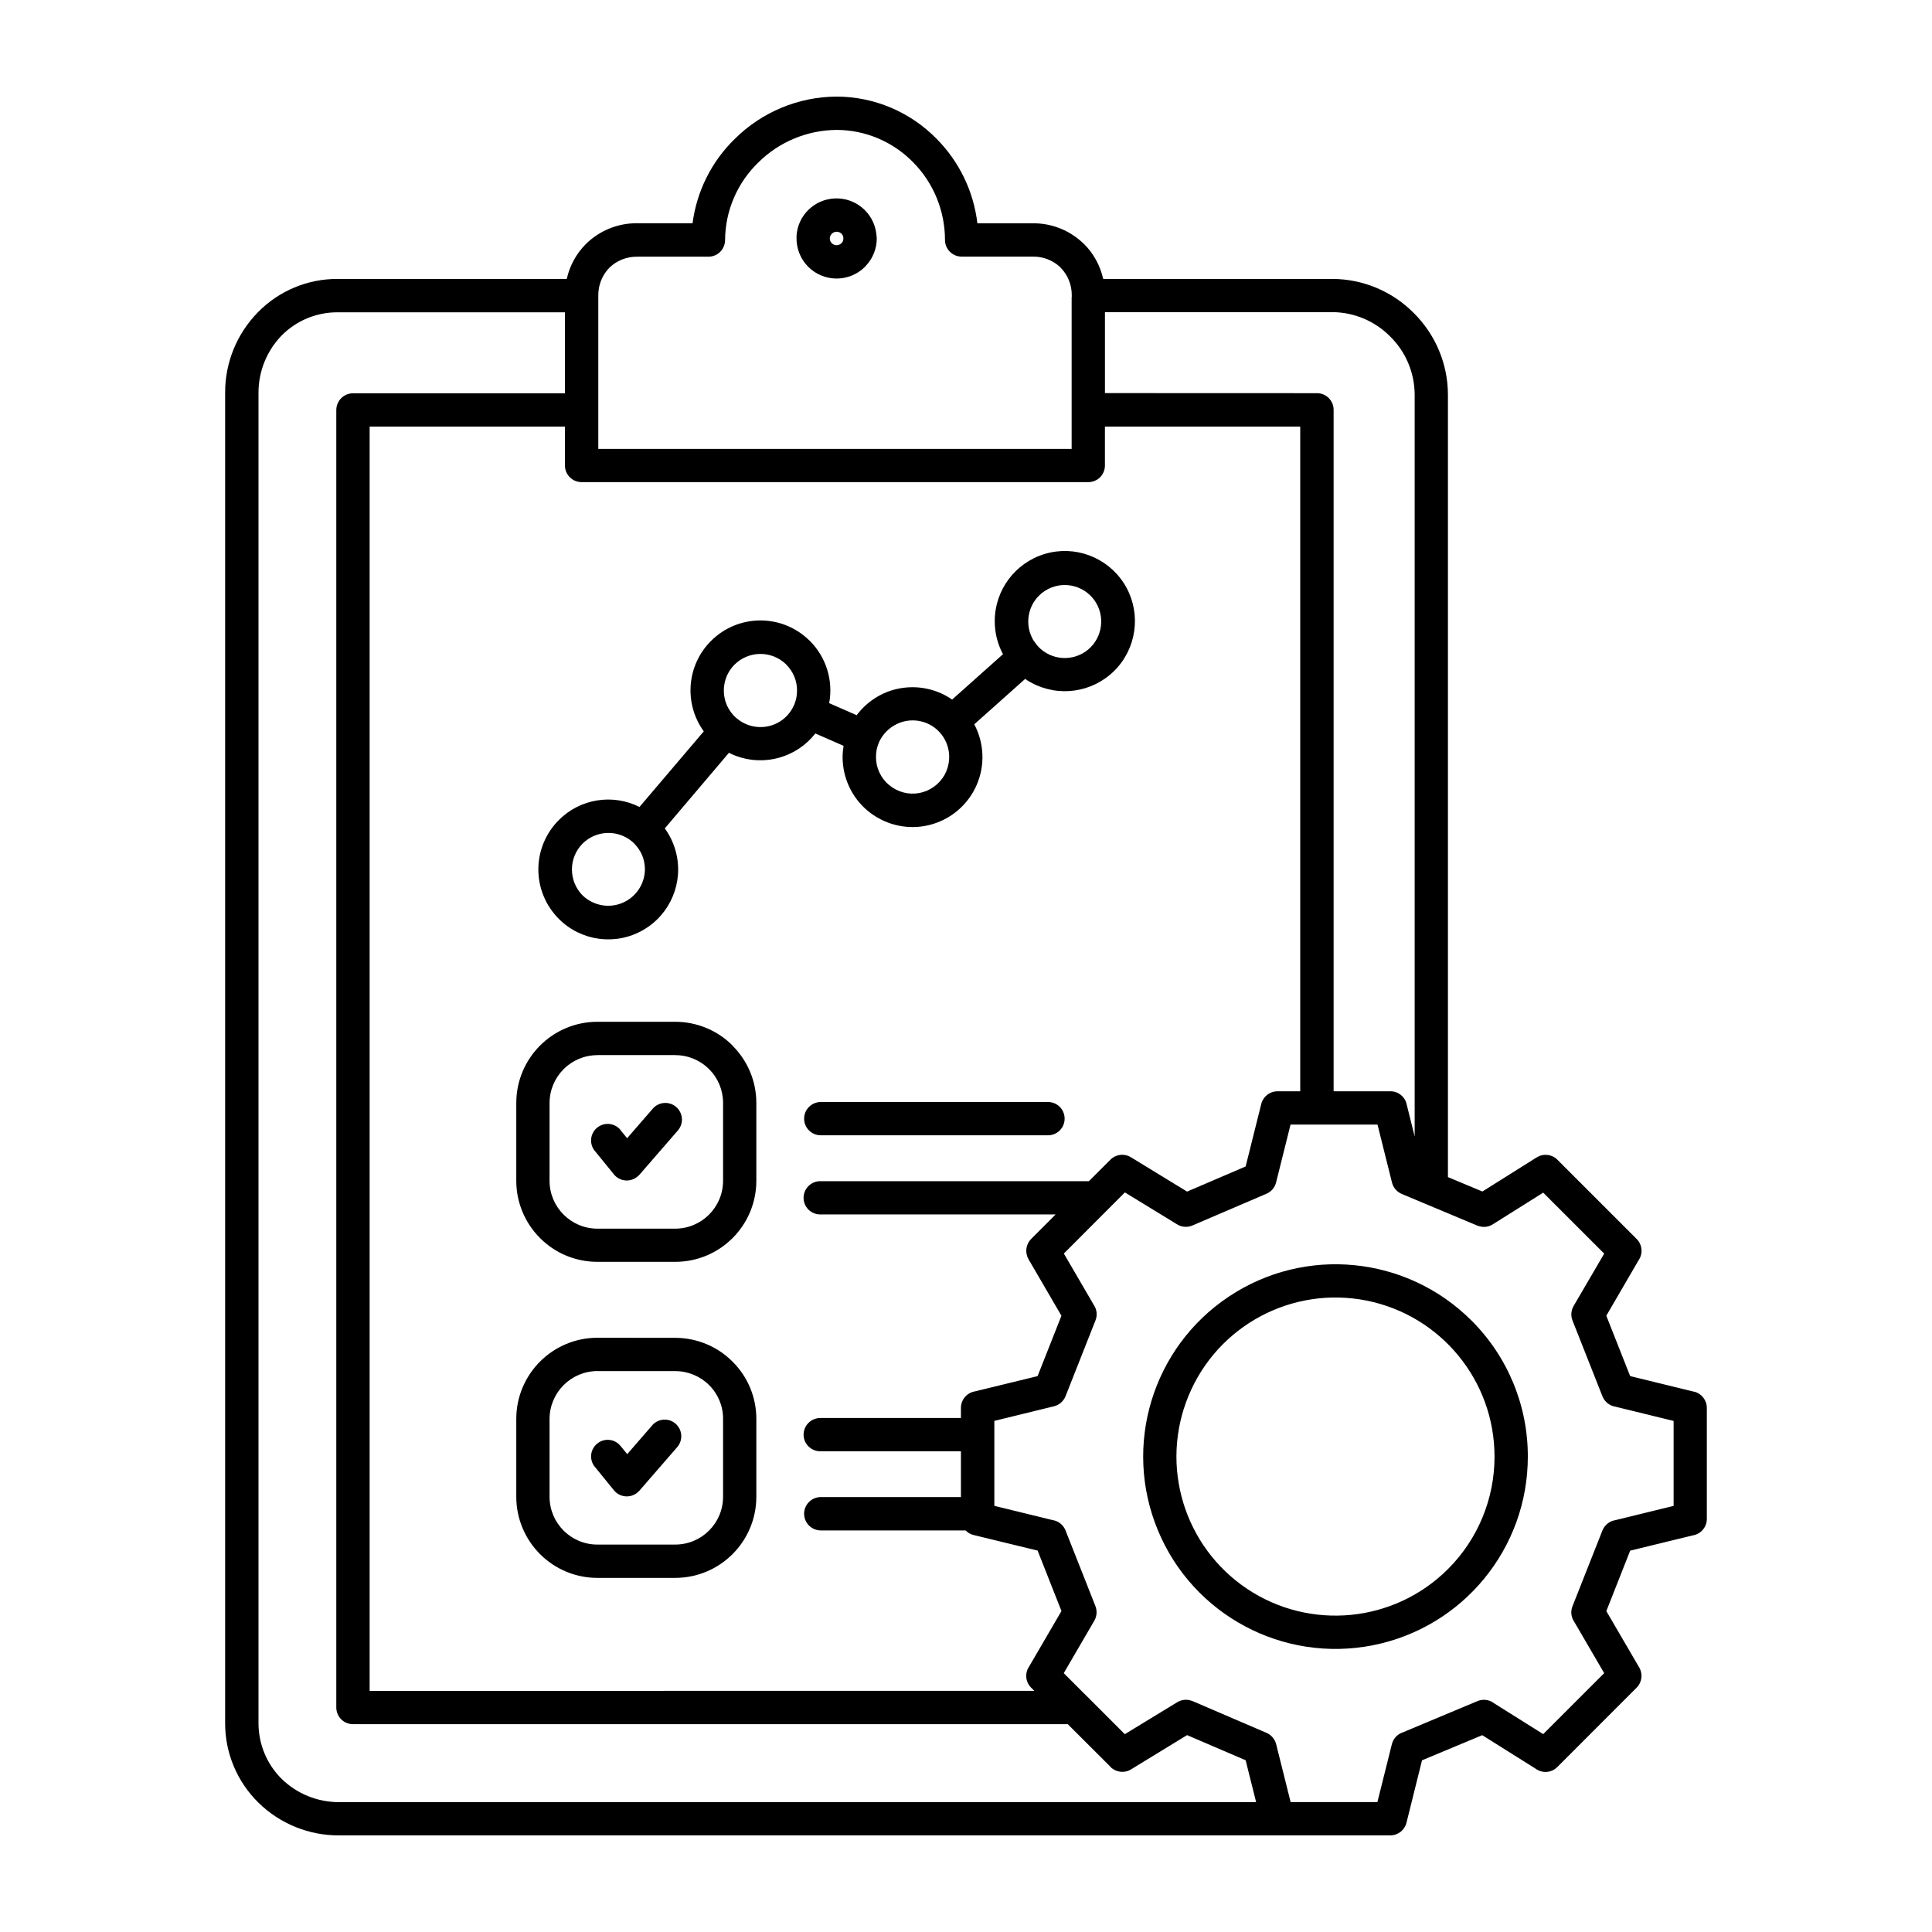 <?xml version="1.0" encoding="UTF-8"?>
<svg width="100pt" height="100pt" version="1.1" viewBox="0 0 100 100" xmlns="http://www.w3.org/2000/svg">
 <path d="m73.223 58.824v-38.41c-0.008-1.125-0.461-2.203-1.262-2.992-0.789-0.801-1.867-1.258-2.992-1.266h-11.777v4.191l10.973 0.004c0.23 0 0.449 0.09 0.609 0.25 0.164 0.164 0.254 0.383 0.254 0.613v35.27h2.938c0.414 0 0.77 0.293 0.848 0.699zm-42.434 17.102c-0.301-0.367-0.246-0.91 0.125-1.207 0.367-0.301 0.906-0.246 1.207 0.125l0.344 0.422 1.309-1.508h-0.004c0.316-0.344 0.844-0.375 1.195-0.07 0.352 0.305 0.398 0.832 0.105 1.195l-1.977 2.277c-0.035 0.035-0.07 0.07-0.109 0.102-0.367 0.297-0.91 0.242-1.207-0.125l-0.988-1.215zm11.668 3.289h7.527v0.004c0.113 0.117 0.258 0.199 0.414 0.234l3.309 0.805 1.234 3.129-1.676 2.875c-0.23 0.34-0.188 0.797 0.105 1.09l0.168 0.164-34.406 0.004v-65.441h10.109v2.016c0 0.227 0.09 0.445 0.254 0.609 0.16 0.16 0.379 0.25 0.609 0.25h26.227c0.227 0 0.445-0.09 0.609-0.25 0.16-0.164 0.25-0.383 0.25-0.609v-2.016h10.109v34.406h-1.18c-0.395 0-0.738 0.27-0.836 0.652l-0.809 3.238-3.031 1.301-2.856-1.746h-0.004c-0.344-0.242-0.812-0.203-1.109 0.094l-1.113 1.113h-13.906c-0.477 0-0.863 0.387-0.863 0.863s0.387 0.859 0.863 0.859h12.184l-1.27 1.27v0.004c-0.273 0.273-0.328 0.699-0.137 1.039l1.707 2.93-1.234 3.125-3.238 0.789c-0.418 0.066-0.727 0.426-0.73 0.852v0.527h-7.281c-0.477 0-0.863 0.387-0.863 0.863 0 0.473 0.387 0.859 0.863 0.859h7.281v2.371h-7.281c-0.465 0.016-0.836 0.398-0.836 0.863 0 0.465 0.371 0.848 0.836 0.863zm-11.539-9.973c-2.316 0.004-4.195 1.883-4.195 4.199v4.039c0 1.109 0.445 2.176 1.23 2.961s1.852 1.23 2.961 1.23h4.039c2.316-0.004 4.191-1.879 4.195-4.195v-4.039c0-1.109-0.441-2.176-1.23-2.957-0.781-0.789-1.848-1.23-2.957-1.234zm4.039 1.727h-4.039v-0.004c-1.363 0.008-2.465 1.109-2.473 2.473v4.039c0.004 1.363 1.109 2.469 2.473 2.469h4.039c1.363-0.004 2.465-1.105 2.469-2.469v-4.039c0.004-0.656-0.258-1.285-0.723-1.746-0.461-0.461-1.09-0.723-1.742-0.723zm-4.168-11.398 0.988 1.215c0.141 0.176 0.352 0.289 0.578 0.312 0.227 0.023 0.453-0.047 0.629-0.191 0.039-0.027 0.074-0.062 0.109-0.098l1.977-2.277c0.156-0.172 0.238-0.398 0.227-0.633-0.016-0.23-0.121-0.449-0.297-0.602s-0.406-0.227-0.637-0.207c-0.234 0.02-0.445 0.133-0.594 0.316l-1.309 1.508-0.344-0.422 0.004-0.004c-0.301-0.367-0.84-0.422-1.211-0.121-0.367 0.297-0.422 0.84-0.121 1.207zm11.668-0.809h11.816c0.465-0.016 0.832-0.395 0.832-0.859 0-0.469-0.367-0.848-0.832-0.863h-11.816c-0.465 0.016-0.836 0.395-0.836 0.863 0 0.465 0.371 0.844 0.836 0.859zm-11.539-5.875c-2.316 0.004-4.191 1.879-4.195 4.195v4.039c0 1.113 0.445 2.176 1.23 2.961 0.785 0.789 1.852 1.23 2.961 1.23h4.039c2.316 0 4.191-1.879 4.195-4.191v-4.039c0-1.109-0.445-2.172-1.23-2.957v-0.008c-0.781-0.785-1.848-1.227-2.957-1.23zm4.039 1.723h-4.039v0.004c-1.363 0.004-2.465 1.105-2.473 2.469v4.039c0.004 1.363 1.109 2.469 2.473 2.473h4.039c1.363-0.008 2.465-1.109 2.469-2.473v-4.039c0-0.656-0.258-1.281-0.723-1.742-0.461-0.465-1.09-0.727-1.742-0.727zm-1.855-12.844 3.328-3.914h-0.004c-1.039-1.438-0.883-3.422 0.375-4.676 1.391-1.395 3.644-1.418 5.062-0.055l0.055 0.051c0.844 0.844 1.219 2.051 1 3.223l1.426 0.625h-0.004c0.316-0.422 0.719-0.77 1.18-1.02 0.527-0.285 1.113-0.43 1.711-0.43 0.512 0 1.016 0.109 1.48 0.316 0.199 0.09 0.391 0.199 0.57 0.324l2.633-2.348v-0.004c-0.281-0.523-0.426-1.105-0.426-1.699-0.004-1.609 1.051-3.027 2.594-3.488 1.539-0.461 3.199 0.152 4.078 1.5 0.875 1.348 0.758 3.113-0.285 4.336-1.047 1.223-2.773 1.609-4.242 0.953-0.199-0.09-0.391-0.195-0.57-0.32l-2.637 2.352h0.004c0.07 0.133 0.129 0.266 0.184 0.406 0.383 1.004 0.301 2.129-0.227 3.066-0.527 0.934-1.441 1.59-2.5 1.785-1.055 0.195-2.144-0.094-2.973-0.781-0.824-0.688-1.301-1.707-1.301-2.781 0-0.195 0.02-0.391 0.051-0.582l-1.461-0.641c-0.969 1.238-2.625 1.711-4.102 1.164-0.125-0.047-0.25-0.102-0.371-0.164l-3.32 3.914c0.082 0.109 0.152 0.223 0.219 0.34 0.156 0.273 0.273 0.562 0.352 0.863 0.418 1.578-0.277 3.246-1.695 4.059-1.418 0.816-3.207 0.578-4.359-0.578-0.68-0.68-1.062-1.598-1.062-2.559 0-0.961 0.383-1.879 1.062-2.559 1.098-1.102 2.781-1.375 4.172-0.676zm5.012-4.602 0.016 0.012 0.02 0.02c0.637 0.527 1.539 0.582 2.234 0.141 0.301-0.195 0.539-0.465 0.691-0.789v-0.012l0.027-0.035v-0.004c0.047-0.117 0.086-0.234 0.113-0.355 0.027-0.133 0.039-0.266 0.039-0.402 0.004-0.5-0.199-0.984-0.555-1.34l-0.035-0.039v0.004c-0.746-0.703-1.914-0.688-2.644 0.035-0.559 0.559-0.711 1.41-0.383 2.133 0.113 0.242 0.273 0.457 0.473 0.633zm7.387 1.254-0.016 0.043-0.008 0.02h-0.004c-0.043 0.105-0.074 0.215-0.098 0.324-0.023 0.125-0.035 0.254-0.035 0.379 0 0.562 0.25 1.094 0.684 1.453 0.434 0.359 1 0.512 1.555 0.41 0.551-0.102 1.031-0.445 1.309-0.934 0.273-0.492 0.32-1.078 0.121-1.602-0.277-0.738-0.984-1.227-1.773-1.223-0.312 0-0.625 0.078-0.898 0.23-0.277 0.148-0.512 0.363-0.688 0.625-0.031 0.047-0.059 0.102-0.09 0.148-0.027 0.051-0.043 0.082-0.062 0.121zm8.16-5.035 0.039 0.039 0.035 0.039v0.004c0.68 0.723 1.809 0.797 2.578 0.164 0.766-0.637 0.91-1.754 0.332-2.562-0.582-0.809-1.691-1.027-2.535-0.5s-1.133 1.621-0.664 2.496l0.02 0.039c0.027 0.047 0.059 0.102 0.102 0.148l0.016 0.023c0.027 0.039 0.055 0.074 0.082 0.105zm-20.281 11.617c0-0.164-0.02-0.328-0.062-0.484-0.039-0.16-0.102-0.309-0.184-0.453-0.055-0.094-0.117-0.188-0.191-0.273-0.066-0.082-0.141-0.156-0.219-0.227-0.754-0.637-1.871-0.594-2.57 0.102-0.734 0.738-0.734 1.938 0 2.68 0.547 0.527 1.355 0.684 2.055 0.391 0.703-0.293 1.164-0.973 1.172-1.734zm22.836 42.758-1.156-1.156 1.582-2.715c0.133-0.23 0.152-0.504 0.059-0.75l-1.551-3.926c-0.113-0.281-0.363-0.484-0.664-0.531l-3.019-0.738v-4.398l3.082-0.754c0.273-0.066 0.496-0.258 0.602-0.52l1.551-3.926c0.105-0.262 0.074-0.559-0.082-0.793l-1.555-2.668 2.258-2.262 0.902-0.902 2.707 1.656c0.234 0.145 0.527 0.164 0.781 0.059l3.836-1.645c0.25-0.105 0.434-0.32 0.5-0.582l0.75-3h4.5l0.75 3c0.066 0.266 0.254 0.484 0.504 0.59l3.926 1.645v-0.004c0.273 0.113 0.586 0.078 0.824-0.09l2.574-1.617 3.156 3.156-1.586 2.715c-0.129 0.227-0.152 0.5-0.055 0.746l1.551 3.926c0.113 0.281 0.363 0.484 0.664 0.535l3.019 0.738v4.398l-3.082 0.754v-0.004c-0.273 0.066-0.496 0.262-0.602 0.52l-1.551 3.926c-0.105 0.262-0.074 0.559 0.086 0.793l1.555 2.668-3.156 3.156-2.613-1.641v-0.004c-0.234-0.148-0.527-0.172-0.785-0.066l-3.926 1.645v-0.004c-0.254 0.105-0.441 0.324-0.508 0.586l-0.75 3h-4.492l-0.75-3c-0.07-0.27-0.266-0.492-0.527-0.594l-3.801-1.633v0.004c-0.262-0.113-0.562-0.09-0.801 0.062l-2.703 1.648-1.977-1.977-0.031-0.027zm-0.949 1.484 2.219 2.215-0.004 0.004c0.281 0.277 0.719 0.332 1.055 0.125l2.906-1.777 3.031 1.301 0.543 2.168h-47.465c-1.109 0.004-2.176-0.426-2.973-1.203-0.773-0.766-1.203-1.809-1.199-2.898v-68.84c-0.004-1.109 0.426-2.176 1.199-2.973 0.766-0.773 1.812-1.207 2.902-1.199h11.762v4.191h-10.973c-0.227 0-0.449 0.094-0.609 0.254-0.16 0.164-0.254 0.383-0.254 0.609v67.164c0 0.227 0.094 0.445 0.254 0.609 0.16 0.16 0.383 0.25 0.609 0.25zm10.855 5.758h-48.57c-1.559 0.008-3.062-0.602-4.176-1.695-1.105-1.086-1.73-2.574-1.723-4.125v-68.844c-0.008-1.562 0.605-3.062 1.699-4.176 1.086-1.109 2.574-1.73 4.125-1.723h11.859c0.152-0.684 0.492-1.309 0.984-1.801 0.707-0.703 1.664-1.09 2.66-1.082h2.867c0.215-1.656 0.98-3.188 2.176-4.356 1.402-1.398 3.297-2.188 5.277-2.199 1.949 0.004 3.816 0.793 5.18 2.188 1.172 1.18 1.914 2.719 2.109 4.371h2.867-0.004c0.973-0.012 1.906 0.359 2.609 1.027l0.055 0.051c0.492 0.492 0.832 1.117 0.984 1.801h11.863c1.582 0.004 3.098 0.641 4.211 1.762 1.125 1.113 1.762 2.629 1.77 4.207v40.52l1.785 0.746 2.816-1.77v0.004c0.336-0.215 0.781-0.164 1.062 0.117l4.109 4.109c0.289 0.293 0.332 0.75 0.102 1.09l-1.676 2.879 1.234 3.125 3.309 0.809v-0.004c0.387 0.094 0.656 0.441 0.66 0.836v5.75c0 0.426-0.312 0.789-0.73 0.855l-3.238 0.789-1.234 3.129 1.707 2.926v-0.004c0.191 0.34 0.137 0.766-0.137 1.039l-4.106 4.109-0.004 0.004c-0.301 0.301-0.777 0.336-1.121 0.082l-2.762-1.734-3.117 1.301-0.805 3.234c-0.098 0.383-0.441 0.652-0.836 0.652zm11.234-19.609c0-3.926-2.773-7.305-6.625-8.074-3.852-0.766-7.711 1.297-9.211 4.926-1.504 3.629-0.234 7.812 3.031 9.996 3.266 2.18 7.617 1.75 10.395-1.023 1.547-1.543 2.414-3.641 2.41-5.824zm-1.191-7.039c-3.359-3.356-8.621-3.875-12.57-1.234-3.949 2.637-5.484 7.699-3.664 12.086 1.816 4.387 6.481 6.879 11.137 5.953 4.66-0.926 8.016-5.016 8.012-9.766 0.004-2.641-1.043-5.172-2.914-7.039zm-20.691-52.973v-0.082c0.008-0.539-0.199-1.059-0.574-1.441l-0.035-0.039c-0.383-0.352-0.887-0.543-1.41-0.535h-3.68c-0.477 0-0.863-0.387-0.863-0.863 0-1.508-0.594-2.957-1.656-4.027-1.043-1.062-2.465-1.664-3.953-1.668-1.527 0.012-2.988 0.621-4.07 1.703-1.078 1.051-1.695 2.492-1.703 4 0 0.227-0.094 0.445-0.254 0.609-0.16 0.16-0.379 0.25-0.609 0.25h-3.68c-0.539-0.008-1.059 0.195-1.445 0.57-0.375 0.387-0.582 0.906-0.574 1.445v7.934h24.5v-7.856zm-10.105-3.164-0.016-0.152c-0.145-1.055-1.062-1.828-2.125-1.793-1.062 0.035-1.93 0.867-2 1.93v0.141c0 0.84 0.504 1.598 1.281 1.918 0.773 0.32 1.668 0.145 2.262-0.449l0.055-0.062c0.355-0.379 0.555-0.883 0.555-1.406l-0.008-0.125zm-1.719 0.105v-0.047c-0.035-0.168-0.191-0.289-0.363-0.277-0.176 0.008-0.316 0.145-0.336 0.316v0.027c0 0.094 0.035 0.184 0.102 0.25 0.137 0.137 0.359 0.137 0.5 0l0.023-0.023c0.051-0.062 0.078-0.145 0.078-0.227z" fill-rule="evenodd"/>
</svg>
